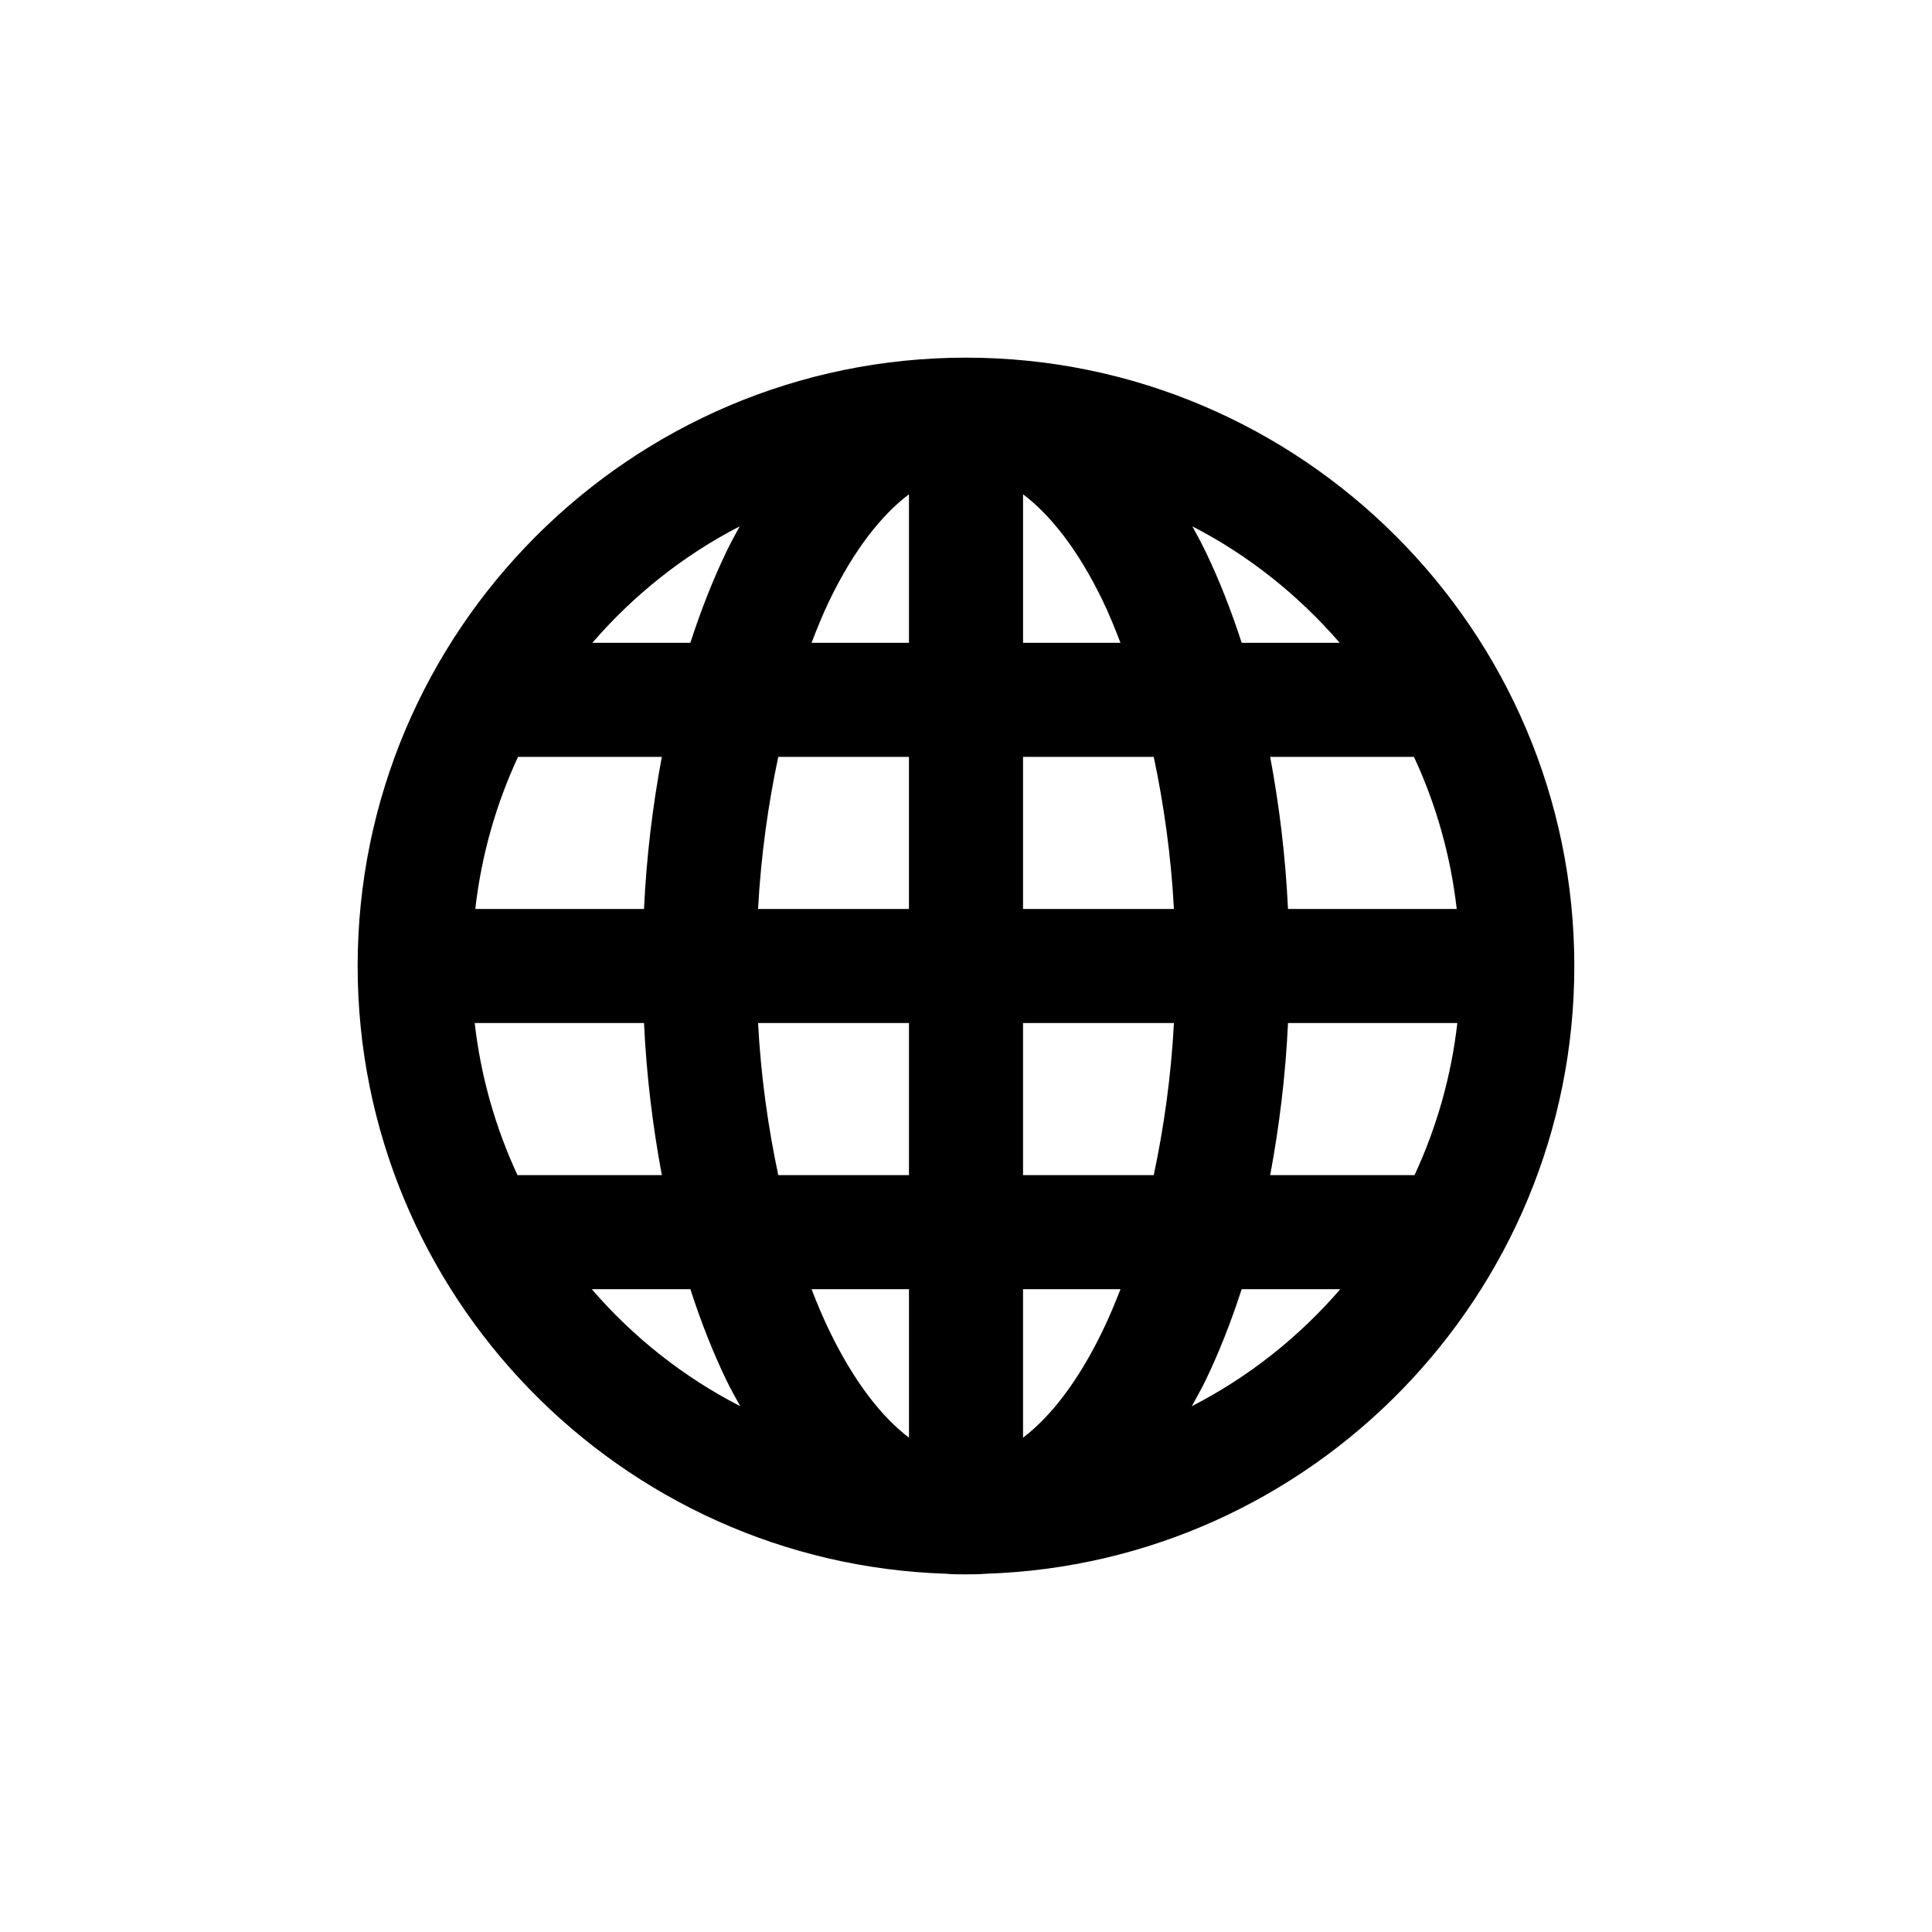<?xml version="1.0" encoding="UTF-8"?>
<!-- Uploaded to: ICON Repo, www.iconrepo.com, Generator: ICON Repo Mixer Tools -->
<svg fill="#000000" width="800px" height="800px" version="1.1" viewBox="144 144 512 512" xmlns="http://www.w3.org/2000/svg">
 <path d="m400 238.78c-88.859 0-161.22 72.359-161.22 161.22 0 87.133 69.543 158.32 156.02 161.06 1.695 0.172 3.449 0.156 5.195 0.156s3.5 0 5.195-0.156c86.48-2.742 156.02-73.934 156.02-161.06 0-88.863-72.359-161.22-161.22-161.22zm-15.113 36.211v39.359h-25.82c1.5-3.906 3.051-7.719 4.723-11.18 6.59-13.652 13.945-22.785 21.098-28.18zm30.23 0c7.148 5.394 14.504 14.527 21.098 28.18 1.672 3.461 3.223 7.273 4.723 11.18h-25.82zm-75.098 8.5c-1.188 2.18-2.367 4.34-3.465 6.613-3.602 7.465-6.816 15.656-9.605 24.246h-25.977c10.898-12.59 24.094-23.172 39.047-30.859zm119.97 0c14.953 7.688 28.145 18.27 39.047 30.859h-25.977c-2.785-8.59-6-16.781-9.605-24.246-1.098-2.269-2.277-4.434-3.465-6.613zm-178.7 61.086h38.102c-2.391 12.773-4.066 26.27-4.723 40.305h-44.715c1.633-14.27 5.516-27.82 11.336-40.305zm68.957 0h34.637v40.305h-39.988c0.766-14.266 2.703-27.809 5.352-40.305zm64.867 0h34.637c2.652 12.496 4.59 26.039 5.352 40.305h-39.988zm65.496 0h38.102c5.82 12.484 9.703 26.035 11.336 40.305h-44.715c-0.66-14.035-2.332-27.531-4.723-40.305zm-210.81 70.531h44.871c0.652 14.035 2.34 27.531 4.723 40.305h-38.258c-5.789-12.473-9.719-26.055-11.336-40.305zm75.098 0h39.988v40.305h-34.637c-2.66-12.512-4.594-25.996-5.352-40.305zm70.219 0h39.988c-0.762 14.309-2.691 27.793-5.352 40.305h-34.637zm70.219 0h44.871c-1.617 14.25-5.543 27.832-11.336 40.305h-38.258c2.383-12.773 4.07-26.27 4.723-40.305zm-184.52 70.535h26.137c2.797 8.641 5.981 16.742 9.605 24.246 1.113 2.309 2.414 4.555 3.621 6.769-15.07-7.727-28.402-18.316-39.359-31.016zm58.254 0h25.82v39.359c-7.148-5.441-14.504-14.684-21.098-28.34-1.672-3.461-3.223-7.121-4.723-11.02zm56.047 0h25.82c-1.5 3.898-3.051 7.559-4.723 11.02-6.59 13.652-13.945 22.898-21.098 28.34zm57.938 0h26.137c-10.957 12.699-24.289 23.289-39.359 31.016 1.207-2.215 2.508-4.461 3.621-6.769 3.621-7.504 6.805-15.605 9.605-24.246z"/>
</svg>